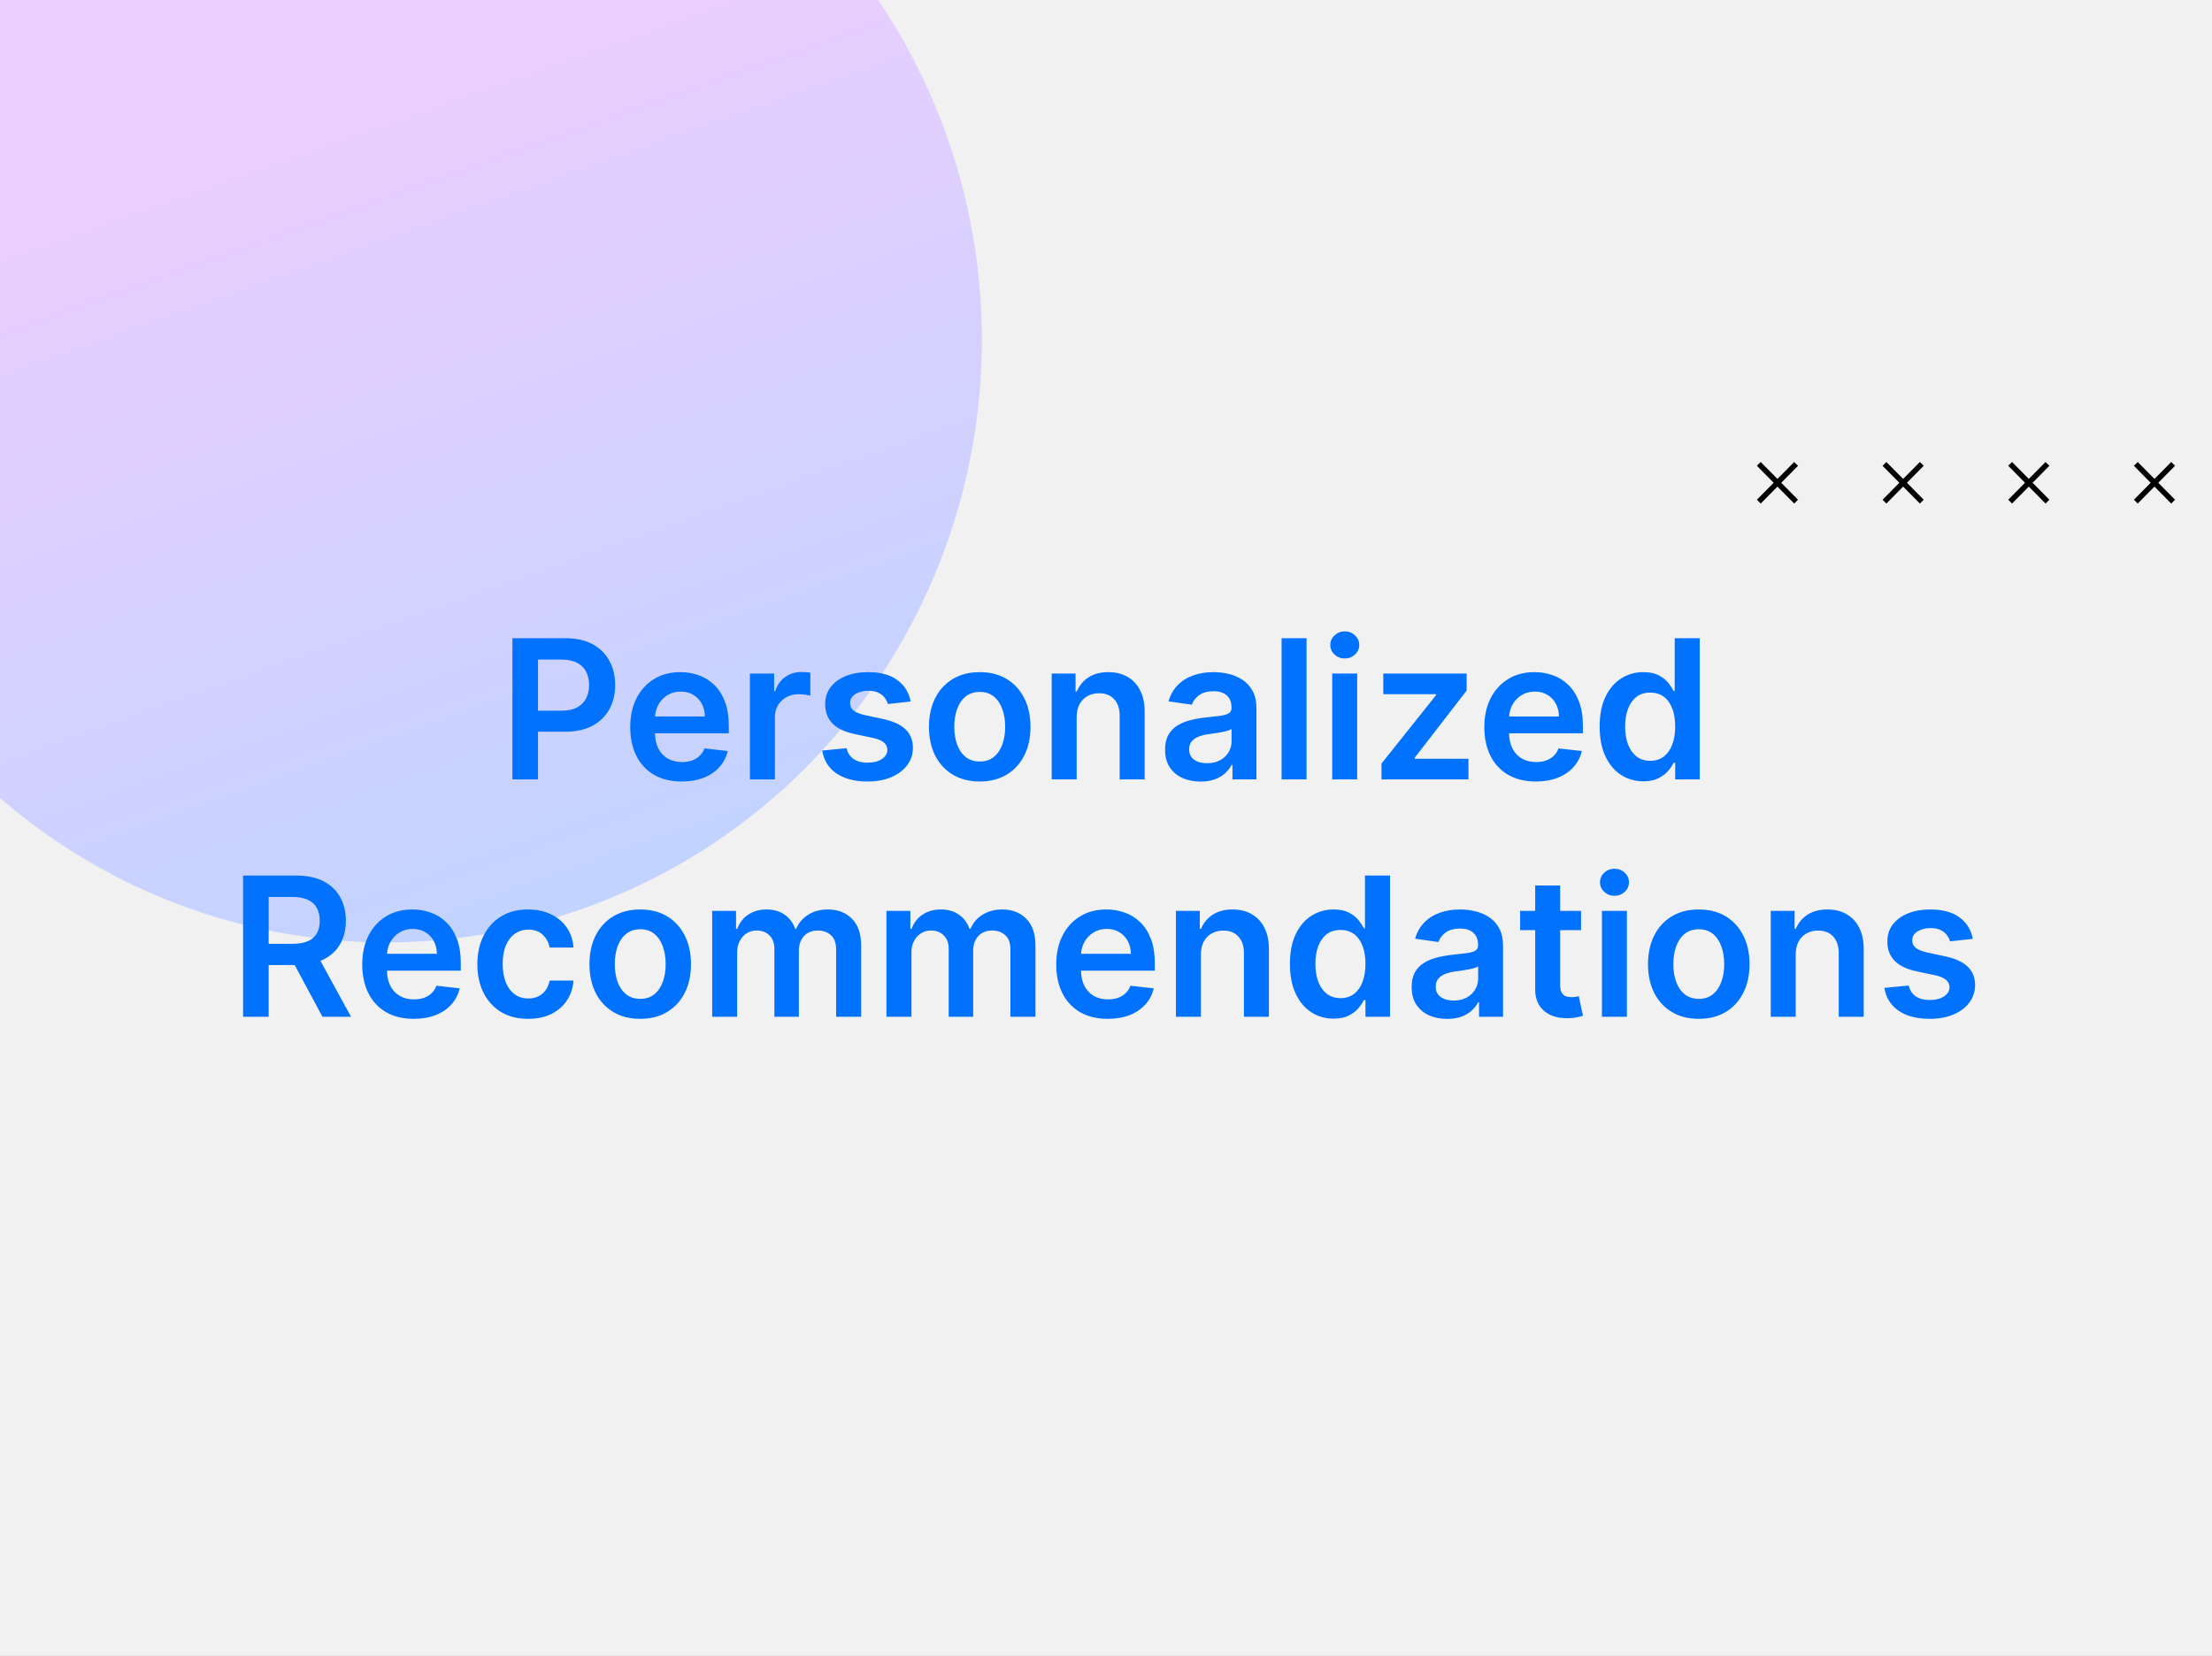 <svg width="410" height="307" viewBox="0 0 410 307" fill="none" xmlns="http://www.w3.org/2000/svg">
<rect x="0" y="0" width="410" height="307" fill="#333333" stroke="none"/>
<g clip-path="url(#clip0_377_44616)">
<rect width="410" height="307" fill="#F1F1F1"/>
<ellipse cx="71.702" cy="63.046" rx="111.665" ry="110.289" transform="rotate(-88.748 71.702 63.046)" fill="url(#paint0_linear_377_44616)"/>
<path d="M332.913 92.998L326 86" stroke="black" stroke-miterlimit="10"/>
<path d="M326 92.998L332.913 86" stroke="black" stroke-miterlimit="10"/>
<path d="M356.209 92.998L349.292 86" stroke="black" stroke-miterlimit="10"/>
<path d="M349.292 92.998L356.209 86" stroke="black" stroke-miterlimit="10"/>
<path d="M379.501 92.998L372.584 86" stroke="black" stroke-miterlimit="10"/>
<path d="M372.584 92.998L379.501 86" stroke="black" stroke-miterlimit="10"/>
<path d="M402.796 92.998L395.879 86" stroke="black" stroke-miterlimit="10"/>
<path d="M395.879 92.998L402.796 86" stroke="black" stroke-miterlimit="10"/>
<path d="M94.977 144.5V118.318H104.795C106.806 118.318 108.494 118.693 109.858 119.443C111.23 120.193 112.265 121.224 112.964 122.537C113.672 123.841 114.025 125.324 114.025 126.986C114.025 128.665 113.672 130.156 112.964 131.46C112.257 132.764 111.213 133.791 109.832 134.541C108.451 135.283 106.751 135.653 104.731 135.653H98.224V131.754H104.092C105.268 131.754 106.231 131.55 106.981 131.141C107.731 130.732 108.285 130.169 108.643 129.453C109.01 128.737 109.193 127.915 109.193 126.986C109.193 126.057 109.01 125.239 108.643 124.531C108.285 123.824 107.727 123.274 106.968 122.882C106.218 122.482 105.251 122.281 104.066 122.281H99.72V144.5H94.977ZM126.352 144.884C124.384 144.884 122.683 144.474 121.251 143.656C119.828 142.83 118.733 141.662 117.966 140.153C117.199 138.636 116.815 136.851 116.815 134.797C116.815 132.777 117.199 131.004 117.966 129.479C118.741 127.945 119.824 126.751 121.213 125.899C122.602 125.038 124.234 124.608 126.109 124.608C127.32 124.608 128.462 124.804 129.536 125.196C130.618 125.58 131.572 126.176 132.399 126.986C133.234 127.795 133.891 128.827 134.368 130.08C134.845 131.324 135.084 132.807 135.084 134.528V135.947H118.989V132.828H130.648C130.639 131.942 130.447 131.153 130.072 130.463C129.697 129.764 129.173 129.214 128.5 128.814C127.835 128.413 127.06 128.213 126.173 128.213C125.227 128.213 124.396 128.443 123.68 128.903C122.964 129.355 122.406 129.952 122.006 130.693C121.614 131.426 121.413 132.232 121.405 133.109V135.832C121.405 136.974 121.614 137.955 122.031 138.773C122.449 139.582 123.033 140.205 123.783 140.639C124.533 141.065 125.411 141.278 126.416 141.278C127.089 141.278 127.699 141.185 128.244 140.997C128.79 140.801 129.263 140.516 129.663 140.141C130.064 139.766 130.366 139.301 130.571 138.747L134.892 139.233C134.619 140.375 134.099 141.372 133.332 142.224C132.574 143.068 131.602 143.724 130.418 144.193C129.233 144.653 127.878 144.884 126.352 144.884ZM138.999 144.5V124.864H143.486V128.136H143.691C144.049 127.003 144.662 126.129 145.532 125.516C146.409 124.893 147.411 124.582 148.536 124.582C148.792 124.582 149.077 124.595 149.392 124.621C149.716 124.638 149.985 124.668 150.198 124.71V128.967C150.002 128.899 149.691 128.839 149.265 128.788C148.847 128.729 148.442 128.699 148.05 128.699C147.206 128.699 146.448 128.882 145.775 129.249C145.11 129.607 144.586 130.105 144.202 130.744C143.819 131.384 143.627 132.121 143.627 132.956V144.5H138.999ZM168.792 130.054L164.574 130.514C164.454 130.088 164.245 129.688 163.947 129.312C163.657 128.938 163.265 128.635 162.771 128.405C162.277 128.175 161.672 128.06 160.956 128.06C159.993 128.06 159.183 128.268 158.527 128.686C157.879 129.104 157.559 129.645 157.568 130.31C157.559 130.881 157.768 131.345 158.194 131.703C158.629 132.061 159.345 132.355 160.342 132.585L163.691 133.301C165.549 133.702 166.93 134.337 167.833 135.206C168.745 136.075 169.206 137.213 169.214 138.619C169.206 139.855 168.843 140.946 168.127 141.892C167.42 142.83 166.436 143.562 165.174 144.091C163.913 144.619 162.464 144.884 160.828 144.884C158.424 144.884 156.49 144.381 155.024 143.375C153.558 142.361 152.684 140.95 152.403 139.143L156.916 138.709C157.12 139.595 157.555 140.264 158.22 140.716C158.885 141.168 159.75 141.393 160.815 141.393C161.914 141.393 162.797 141.168 163.461 140.716C164.135 140.264 164.471 139.706 164.471 139.041C164.471 138.479 164.254 138.014 163.819 137.648C163.393 137.281 162.728 137 161.825 136.804L158.475 136.101C156.592 135.709 155.199 135.048 154.295 134.119C153.392 133.182 152.944 131.997 152.953 130.565C152.944 129.355 153.272 128.307 153.937 127.42C154.61 126.526 155.544 125.835 156.737 125.349C157.939 124.855 159.324 124.608 160.892 124.608C163.193 124.608 165.004 125.098 166.325 126.078C167.654 127.058 168.477 128.384 168.792 130.054ZM181.596 144.884C179.678 144.884 178.016 144.462 176.61 143.618C175.203 142.774 174.113 141.594 173.337 140.077C172.57 138.56 172.186 136.787 172.186 134.759C172.186 132.73 172.57 130.953 173.337 129.428C174.113 127.902 175.203 126.717 176.61 125.874C178.016 125.03 179.678 124.608 181.596 124.608C183.513 124.608 185.175 125.03 186.581 125.874C187.988 126.717 189.074 127.902 189.841 129.428C190.617 130.953 191.005 132.73 191.005 134.759C191.005 136.787 190.617 138.56 189.841 140.077C189.074 141.594 187.988 142.774 186.581 143.618C185.175 144.462 183.513 144.884 181.596 144.884ZM181.621 141.176C182.661 141.176 183.53 140.891 184.229 140.32C184.928 139.74 185.448 138.964 185.789 137.993C186.138 137.021 186.313 135.939 186.313 134.746C186.313 133.544 186.138 132.457 185.789 131.486C185.448 130.506 184.928 129.726 184.229 129.146C183.53 128.567 182.661 128.277 181.621 128.277C180.556 128.277 179.669 128.567 178.962 129.146C178.263 129.726 177.739 130.506 177.39 131.486C177.049 132.457 176.878 133.544 176.878 134.746C176.878 135.939 177.049 137.021 177.39 137.993C177.739 138.964 178.263 139.74 178.962 140.32C179.669 140.891 180.556 141.176 181.621 141.176ZM199.56 132.994V144.5H194.933V124.864H199.356V128.2H199.586C200.038 127.101 200.758 126.227 201.746 125.58C202.744 124.932 203.975 124.608 205.441 124.608C206.796 124.608 207.977 124.898 208.982 125.477C209.996 126.057 210.781 126.896 211.335 127.996C211.897 129.095 212.174 130.429 212.165 131.997V144.5H207.538V132.713C207.538 131.401 207.197 130.374 206.515 129.632C205.842 128.891 204.908 128.52 203.715 128.52C202.906 128.52 202.185 128.699 201.555 129.057C200.933 129.406 200.442 129.913 200.085 130.578C199.735 131.243 199.56 132.048 199.56 132.994ZM222.521 144.896C221.276 144.896 220.156 144.675 219.158 144.232C218.17 143.78 217.386 143.115 216.806 142.237C216.235 141.359 215.95 140.277 215.95 138.99C215.95 137.882 216.154 136.966 216.563 136.241C216.972 135.517 217.531 134.938 218.238 134.503C218.945 134.068 219.742 133.74 220.629 133.518C221.523 133.288 222.448 133.122 223.403 133.02C224.553 132.901 225.487 132.794 226.202 132.7C226.918 132.598 227.438 132.445 227.762 132.24C228.094 132.027 228.261 131.699 228.261 131.256V131.179C228.261 130.216 227.975 129.47 227.404 128.942C226.833 128.413 226.011 128.149 224.937 128.149C223.803 128.149 222.904 128.396 222.239 128.891C221.583 129.385 221.14 129.969 220.91 130.642L216.589 130.028C216.93 128.835 217.492 127.838 218.276 127.037C219.06 126.227 220.019 125.622 221.153 125.222C222.286 124.812 223.539 124.608 224.911 124.608C225.857 124.608 226.799 124.719 227.737 124.94C228.674 125.162 229.531 125.528 230.306 126.04C231.082 126.543 231.704 127.229 232.173 128.098C232.65 128.967 232.888 130.054 232.888 131.358V144.5H228.44V141.803H228.286C228.005 142.348 227.609 142.859 227.097 143.337C226.594 143.805 225.96 144.185 225.192 144.474C224.434 144.756 223.543 144.896 222.521 144.896ZM223.722 141.496C224.651 141.496 225.457 141.312 226.138 140.946C226.82 140.571 227.344 140.077 227.711 139.463C228.086 138.849 228.273 138.18 228.273 137.456V135.142C228.129 135.261 227.881 135.372 227.532 135.474C227.191 135.577 226.808 135.666 226.381 135.743C225.955 135.82 225.533 135.888 225.116 135.947C224.698 136.007 224.336 136.058 224.029 136.101C223.339 136.195 222.721 136.348 222.175 136.561C221.63 136.774 221.2 137.072 220.884 137.456C220.569 137.831 220.411 138.317 220.411 138.913C220.411 139.766 220.722 140.409 221.344 140.844C221.967 141.278 222.759 141.496 223.722 141.496ZM242.17 118.318V144.5H237.542V118.318H242.17ZM246.929 144.5V124.864H251.556V144.5H246.929ZM249.255 122.077C248.522 122.077 247.892 121.834 247.363 121.348C246.835 120.854 246.571 120.261 246.571 119.571C246.571 118.872 246.835 118.28 247.363 117.794C247.892 117.3 248.522 117.053 249.255 117.053C249.997 117.053 250.627 117.3 251.147 117.794C251.676 118.28 251.94 118.872 251.94 119.571C251.94 120.261 251.676 120.854 251.147 121.348C250.627 121.834 249.997 122.077 249.255 122.077ZM256.06 144.5V141.56L266.185 128.865V128.699H256.392V124.864H271.848V128.021L262.209 140.499V140.665H272.18V144.5H256.06ZM284.661 144.884C282.692 144.884 280.992 144.474 279.56 143.656C278.137 142.83 277.042 141.662 276.275 140.153C275.507 138.636 275.124 136.851 275.124 134.797C275.124 132.777 275.507 131.004 276.275 129.479C277.05 127.945 278.132 126.751 279.522 125.899C280.911 125.038 282.543 124.608 284.418 124.608C285.628 124.608 286.77 124.804 287.844 125.196C288.926 125.58 289.881 126.176 290.708 126.986C291.543 127.795 292.199 128.827 292.676 130.08C293.154 131.324 293.392 132.807 293.392 134.528V135.947H277.297V132.828H288.956C288.948 131.942 288.756 131.153 288.381 130.463C288.006 129.764 287.482 129.214 286.809 128.814C286.144 128.413 285.368 128.213 284.482 128.213C283.536 128.213 282.705 128.443 281.989 128.903C281.273 129.355 280.715 129.952 280.314 130.693C279.922 131.426 279.722 132.232 279.713 133.109V135.832C279.713 136.974 279.922 137.955 280.34 138.773C280.757 139.582 281.341 140.205 282.091 140.639C282.841 141.065 283.719 141.278 284.725 141.278C285.398 141.278 286.007 141.185 286.553 140.997C287.098 140.801 287.571 140.516 287.972 140.141C288.373 139.766 288.675 139.301 288.88 138.747L293.201 139.233C292.928 140.375 292.408 141.372 291.641 142.224C290.882 143.068 289.911 143.724 288.726 144.193C287.542 144.653 286.186 144.884 284.661 144.884ZM304.594 144.845C303.052 144.845 301.671 144.449 300.452 143.656C299.234 142.864 298.271 141.713 297.563 140.205C296.856 138.696 296.502 136.864 296.502 134.707C296.502 132.526 296.86 130.685 297.576 129.185C298.3 127.676 299.276 126.538 300.504 125.771C301.731 124.996 303.099 124.608 304.607 124.608C305.758 124.608 306.704 124.804 307.445 125.196C308.187 125.58 308.775 126.044 309.21 126.589C309.644 127.126 309.981 127.634 310.219 128.111H310.411V118.318H315.052V144.5H310.501V141.406H310.219C309.981 141.884 309.636 142.391 309.184 142.928C308.732 143.456 308.136 143.908 307.394 144.283C306.653 144.658 305.719 144.845 304.594 144.845ZM305.886 141.048C306.866 141.048 307.701 140.784 308.391 140.256C309.082 139.719 309.606 138.973 309.964 138.018C310.322 137.064 310.501 135.952 310.501 134.682C310.501 133.412 310.322 132.308 309.964 131.371C309.614 130.433 309.094 129.705 308.404 129.185C307.722 128.665 306.883 128.405 305.886 128.405C304.854 128.405 303.994 128.673 303.303 129.21C302.613 129.747 302.093 130.489 301.744 131.435C301.394 132.381 301.219 133.463 301.219 134.682C301.219 135.909 301.394 137.004 301.744 137.967C302.102 138.922 302.626 139.676 303.316 140.23C304.015 140.776 304.871 141.048 305.886 141.048ZM45.055 188.5V162.318H54.873C56.885 162.318 58.572 162.668 59.936 163.366C61.308 164.065 62.343 165.045 63.042 166.307C63.75 167.56 64.103 169.021 64.103 170.692C64.103 172.371 63.745 173.828 63.029 175.064C62.322 176.291 61.278 177.241 59.897 177.915C58.517 178.58 56.821 178.912 54.809 178.912H47.816V174.974H54.17C55.346 174.974 56.309 174.812 57.059 174.489C57.809 174.156 58.363 173.675 58.721 173.044C59.088 172.405 59.271 171.621 59.271 170.692C59.271 169.763 59.088 168.97 58.721 168.314C58.355 167.649 57.797 167.146 57.047 166.805C56.297 166.456 55.329 166.281 54.145 166.281H49.798V188.5H45.055ZM58.581 176.636L65.062 188.5H59.77L53.403 176.636H58.581ZM76.677 188.884C74.708 188.884 73.007 188.474 71.576 187.656C70.152 186.83 69.057 185.662 68.29 184.153C67.523 182.636 67.14 180.851 67.14 178.797C67.14 176.777 67.523 175.004 68.29 173.479C69.066 171.945 70.148 170.751 71.537 169.899C72.927 169.038 74.559 168.608 76.434 168.608C77.644 168.608 78.786 168.804 79.86 169.196C80.942 169.58 81.897 170.176 82.723 170.986C83.559 171.795 84.215 172.827 84.692 174.08C85.169 175.324 85.408 176.807 85.408 178.528V179.947H69.313V176.828H80.972C80.963 175.942 80.772 175.153 80.397 174.463C80.022 173.764 79.498 173.214 78.824 172.814C78.159 172.413 77.384 172.213 76.498 172.213C75.552 172.213 74.721 172.443 74.005 172.903C73.289 173.355 72.731 173.952 72.33 174.693C71.938 175.426 71.738 176.232 71.729 177.109V179.832C71.729 180.974 71.938 181.955 72.356 182.773C72.773 183.582 73.357 184.205 74.107 184.639C74.857 185.065 75.735 185.278 76.74 185.278C77.414 185.278 78.023 185.185 78.569 184.997C79.114 184.801 79.587 184.516 79.988 184.141C80.388 183.766 80.691 183.301 80.895 182.747L85.216 183.233C84.944 184.375 84.424 185.372 83.657 186.224C82.898 187.068 81.927 187.724 80.742 188.193C79.557 188.653 78.202 188.884 76.677 188.884ZM97.888 188.884C95.928 188.884 94.245 188.453 92.839 187.592C91.441 186.732 90.363 185.543 89.604 184.026C88.854 182.5 88.479 180.744 88.479 178.759C88.479 176.764 88.863 175.004 89.63 173.479C90.397 171.945 91.479 170.751 92.877 169.899C94.283 169.038 95.945 168.608 97.863 168.608C99.457 168.608 100.867 168.902 102.094 169.49C103.33 170.07 104.315 170.892 105.048 171.957C105.781 173.014 106.198 174.25 106.3 175.665H101.877C101.698 174.719 101.272 173.93 100.599 173.3C99.934 172.661 99.043 172.341 97.927 172.341C96.981 172.341 96.15 172.597 95.434 173.108C94.718 173.611 94.16 174.335 93.759 175.281C93.367 176.227 93.171 177.361 93.171 178.682C93.171 180.02 93.367 181.17 93.759 182.134C94.151 183.088 94.701 183.825 95.408 184.345C96.124 184.857 96.964 185.112 97.927 185.112C98.609 185.112 99.218 184.984 99.755 184.729C100.3 184.464 100.756 184.085 101.123 183.591C101.489 183.097 101.741 182.496 101.877 181.788H106.3C106.19 183.178 105.781 184.409 105.073 185.483C104.366 186.548 103.403 187.384 102.184 187.989C100.965 188.585 99.533 188.884 97.888 188.884ZM118.666 188.884C116.748 188.884 115.086 188.462 113.68 187.618C112.274 186.774 111.183 185.594 110.407 184.077C109.64 182.56 109.257 180.787 109.257 178.759C109.257 176.73 109.64 174.953 110.407 173.428C111.183 171.902 112.274 170.717 113.68 169.874C115.086 169.03 116.748 168.608 118.666 168.608C120.583 168.608 122.245 169.03 123.652 169.874C125.058 170.717 126.145 171.902 126.912 173.428C127.687 174.953 128.075 176.73 128.075 178.759C128.075 180.787 127.687 182.56 126.912 184.077C126.145 185.594 125.058 186.774 123.652 187.618C122.245 188.462 120.583 188.884 118.666 188.884ZM118.691 185.176C119.731 185.176 120.6 184.891 121.299 184.32C121.998 183.74 122.518 182.964 122.859 181.993C123.208 181.021 123.383 179.939 123.383 178.746C123.383 177.544 123.208 176.457 122.859 175.486C122.518 174.506 121.998 173.726 121.299 173.146C120.6 172.567 119.731 172.277 118.691 172.277C117.626 172.277 116.74 172.567 116.032 173.146C115.333 173.726 114.809 174.506 114.46 175.486C114.119 176.457 113.949 177.544 113.949 178.746C113.949 179.939 114.119 181.021 114.46 181.993C114.809 182.964 115.333 183.74 116.032 184.32C116.74 184.891 117.626 185.176 118.691 185.176ZM132.003 188.5V168.864H136.426V172.2H136.656C137.065 171.075 137.743 170.197 138.689 169.567C139.635 168.928 140.764 168.608 142.077 168.608C143.406 168.608 144.527 168.932 145.439 169.58C146.359 170.219 147.007 171.092 147.382 172.2H147.587C148.021 171.109 148.754 170.24 149.786 169.592C150.825 168.936 152.057 168.608 153.48 168.608C155.287 168.608 156.761 169.179 157.903 170.321C159.045 171.463 159.616 173.129 159.616 175.32V188.5H154.976V176.036C154.976 174.817 154.652 173.926 154.004 173.364C153.357 172.793 152.564 172.507 151.626 172.507C150.51 172.507 149.636 172.857 149.006 173.555C148.384 174.246 148.072 175.145 148.072 176.253V188.5H143.534V175.844C143.534 174.83 143.227 174.02 142.614 173.415C142.009 172.81 141.216 172.507 140.236 172.507C139.571 172.507 138.966 172.678 138.42 173.018C137.875 173.351 137.44 173.824 137.116 174.438C136.793 175.043 136.631 175.75 136.631 176.56V188.5H132.003ZM164.311 188.5V168.864H168.735V172.2H168.965C169.374 171.075 170.051 170.197 170.998 169.567C171.944 168.928 173.073 168.608 174.385 168.608C175.715 168.608 176.836 168.932 177.748 169.58C178.668 170.219 179.316 171.092 179.691 172.2H179.895C180.33 171.109 181.063 170.24 182.094 169.592C183.134 168.936 184.365 168.608 185.789 168.608C187.596 168.608 189.07 169.179 190.212 170.321C191.354 171.463 191.925 173.129 191.925 175.32V188.5H187.284V176.036C187.284 174.817 186.961 173.926 186.313 173.364C185.665 172.793 184.873 172.507 183.935 172.507C182.819 172.507 181.945 172.857 181.314 173.555C180.692 174.246 180.381 175.145 180.381 176.253V188.5H175.843V175.844C175.843 174.83 175.536 174.02 174.922 173.415C174.317 172.81 173.525 172.507 172.544 172.507C171.88 172.507 171.275 172.678 170.729 173.018C170.184 173.351 169.749 173.824 169.425 174.438C169.101 175.043 168.939 175.75 168.939 176.56V188.5H164.311ZM205.313 188.884C203.344 188.884 201.644 188.474 200.212 187.656C198.789 186.83 197.694 185.662 196.927 184.153C196.16 182.636 195.776 180.851 195.776 178.797C195.776 176.777 196.16 175.004 196.927 173.479C197.702 171.945 198.785 170.751 200.174 169.899C201.563 169.038 203.195 168.608 205.07 168.608C206.281 168.608 207.423 168.804 208.496 169.196C209.579 169.58 210.533 170.176 211.36 170.986C212.195 171.795 212.852 172.827 213.329 174.08C213.806 175.324 214.045 176.807 214.045 178.528V179.947H197.95V176.828H209.609C209.6 175.942 209.408 175.153 209.033 174.463C208.658 173.764 208.134 173.214 207.461 172.814C206.796 172.413 206.021 172.213 205.134 172.213C204.188 172.213 203.357 172.443 202.641 172.903C201.925 173.355 201.367 173.952 200.967 174.693C200.575 175.426 200.374 176.232 200.366 177.109V179.832C200.366 180.974 200.575 181.955 200.992 182.773C201.41 183.582 201.994 184.205 202.744 184.639C203.494 185.065 204.371 185.278 205.377 185.278C206.05 185.278 206.66 185.185 207.205 184.997C207.751 184.801 208.224 184.516 208.624 184.141C209.025 183.766 209.327 183.301 209.532 182.747L213.853 183.233C213.58 184.375 213.06 185.372 212.293 186.224C211.535 187.068 210.563 187.724 209.379 188.193C208.194 188.653 206.839 188.884 205.313 188.884ZM222.588 176.994V188.5H217.96V168.864H222.383V172.2H222.613C223.065 171.101 223.785 170.227 224.774 169.58C225.771 168.932 227.002 168.608 228.468 168.608C229.824 168.608 231.004 168.898 232.01 169.477C233.024 170.057 233.808 170.896 234.362 171.996C234.924 173.095 235.201 174.429 235.193 175.997V188.5H230.565V176.713C230.565 175.401 230.224 174.374 229.542 173.632C228.869 172.891 227.936 172.52 226.743 172.52C225.933 172.52 225.213 172.699 224.582 173.057C223.96 173.406 223.47 173.913 223.112 174.578C222.762 175.243 222.588 176.048 222.588 176.994ZM247.184 188.845C245.642 188.845 244.261 188.449 243.042 187.656C241.824 186.864 240.86 185.713 240.153 184.205C239.446 182.696 239.092 180.864 239.092 178.707C239.092 176.526 239.45 174.685 240.166 173.185C240.89 171.676 241.866 170.538 243.093 169.771C244.321 168.996 245.689 168.608 247.197 168.608C248.348 168.608 249.294 168.804 250.035 169.196C250.777 169.58 251.365 170.044 251.799 170.589C252.234 171.126 252.571 171.634 252.809 172.111H253.001V162.318H257.642V188.5H253.091V185.406H252.809C252.571 185.884 252.225 186.391 251.774 186.928C251.322 187.456 250.725 187.908 249.984 188.283C249.243 188.658 248.309 188.845 247.184 188.845ZM248.475 185.048C249.456 185.048 250.291 184.784 250.981 184.256C251.672 183.719 252.196 182.973 252.554 182.018C252.912 181.064 253.091 179.952 253.091 178.682C253.091 177.412 252.912 176.308 252.554 175.371C252.204 174.433 251.684 173.705 250.994 173.185C250.312 172.665 249.473 172.405 248.475 172.405C247.444 172.405 246.583 172.673 245.893 173.21C245.203 173.747 244.683 174.489 244.333 175.435C243.984 176.381 243.809 177.463 243.809 178.682C243.809 179.909 243.984 181.004 244.333 181.967C244.691 182.922 245.216 183.676 245.906 184.23C246.605 184.776 247.461 185.048 248.475 185.048ZM268.224 188.896C266.979 188.896 265.859 188.675 264.862 188.232C263.873 187.78 263.089 187.115 262.509 186.237C261.938 185.359 261.653 184.277 261.653 182.99C261.653 181.882 261.857 180.966 262.266 180.241C262.675 179.517 263.234 178.938 263.941 178.503C264.648 178.068 265.445 177.74 266.332 177.518C267.227 177.288 268.151 177.122 269.106 177.02C270.256 176.901 271.19 176.794 271.906 176.7C272.621 176.598 273.141 176.445 273.465 176.24C273.798 176.027 273.964 175.699 273.964 175.256V175.179C273.964 174.216 273.678 173.47 273.107 172.942C272.536 172.413 271.714 172.149 270.64 172.149C269.506 172.149 268.607 172.396 267.942 172.891C267.286 173.385 266.843 173.969 266.613 174.642L262.292 174.028C262.633 172.835 263.195 171.838 263.979 171.037C264.763 170.227 265.722 169.622 266.856 169.222C267.989 168.812 269.242 168.608 270.614 168.608C271.56 168.608 272.502 168.719 273.44 168.94C274.377 169.162 275.234 169.528 276.009 170.04C276.785 170.543 277.407 171.229 277.876 172.098C278.353 172.967 278.592 174.054 278.592 175.358V188.5H274.143V185.803H273.989C273.708 186.348 273.312 186.859 272.8 187.337C272.298 187.805 271.663 188.185 270.896 188.474C270.137 188.756 269.246 188.896 268.224 188.896ZM269.425 185.496C270.354 185.496 271.16 185.312 271.842 184.946C272.523 184.571 273.048 184.077 273.414 183.463C273.789 182.849 273.977 182.18 273.977 181.456V179.142C273.832 179.261 273.585 179.372 273.235 179.474C272.894 179.577 272.511 179.666 272.085 179.743C271.658 179.82 271.237 179.888 270.819 179.947C270.401 180.007 270.039 180.058 269.732 180.101C269.042 180.195 268.424 180.348 267.879 180.561C267.333 180.774 266.903 181.072 266.587 181.456C266.272 181.831 266.114 182.317 266.114 182.913C266.114 183.766 266.425 184.409 267.048 184.844C267.67 185.278 268.462 185.496 269.425 185.496ZM293.05 168.864V172.443H281.762V168.864H293.05ZM284.549 164.159H289.177V182.594C289.177 183.216 289.271 183.693 289.458 184.026C289.654 184.349 289.91 184.571 290.225 184.69C290.54 184.81 290.89 184.869 291.273 184.869C291.563 184.869 291.827 184.848 292.066 184.805C292.313 184.763 292.501 184.724 292.629 184.69L293.408 188.308C293.161 188.393 292.808 188.487 292.347 188.589C291.896 188.692 291.342 188.751 290.685 188.768C289.526 188.803 288.482 188.628 287.553 188.244C286.624 187.852 285.887 187.247 285.342 186.429C284.805 185.611 284.54 184.588 284.549 183.361V164.159ZM296.921 188.5V168.864H301.549V188.5H296.921ZM299.248 166.077C298.515 166.077 297.884 165.834 297.355 165.348C296.827 164.854 296.563 164.261 296.563 163.571C296.563 162.872 296.827 162.28 297.355 161.794C297.884 161.3 298.515 161.053 299.248 161.053C299.989 161.053 300.62 161.3 301.14 161.794C301.668 162.28 301.932 162.872 301.932 163.571C301.932 164.261 301.668 164.854 301.14 165.348C300.62 165.834 299.989 166.077 299.248 166.077ZM314.873 188.884C312.955 188.884 311.293 188.462 309.887 187.618C308.481 186.774 307.39 185.594 306.614 184.077C305.847 182.56 305.464 180.787 305.464 178.759C305.464 176.73 305.847 174.953 306.614 173.428C307.39 171.902 308.481 170.717 309.887 169.874C311.293 169.03 312.955 168.608 314.873 168.608C316.79 168.608 318.452 169.03 319.859 169.874C321.265 170.717 322.352 171.902 323.119 173.428C323.894 174.953 324.282 176.73 324.282 178.759C324.282 180.787 323.894 182.56 323.119 184.077C322.352 185.594 321.265 186.774 319.859 187.618C318.452 188.462 316.79 188.884 314.873 188.884ZM314.898 185.176C315.938 185.176 316.808 184.891 317.506 184.32C318.205 183.74 318.725 182.964 319.066 181.993C319.415 181.021 319.59 179.939 319.59 178.746C319.59 177.544 319.415 176.457 319.066 175.486C318.725 174.506 318.205 173.726 317.506 173.146C316.808 172.567 315.938 172.277 314.898 172.277C313.833 172.277 312.947 172.567 312.239 173.146C311.54 173.726 311.016 174.506 310.667 175.486C310.326 176.457 310.156 177.544 310.156 178.746C310.156 179.939 310.326 181.021 310.667 181.993C311.016 182.964 311.54 183.74 312.239 184.32C312.947 184.891 313.833 185.176 314.898 185.176ZM332.838 176.994V188.5H328.21V168.864H332.633V172.2H332.863C333.315 171.101 334.035 170.227 335.024 169.58C336.021 168.932 337.252 168.608 338.718 168.608C340.074 168.608 341.254 168.898 342.26 169.477C343.274 170.057 344.058 170.896 344.612 171.996C345.174 173.095 345.451 174.429 345.443 175.997V188.5H340.815V176.713C340.815 175.401 340.474 174.374 339.792 173.632C339.119 172.891 338.186 172.52 336.993 172.52C336.183 172.52 335.463 172.699 334.832 173.057C334.21 173.406 333.72 173.913 333.362 174.578C333.012 175.243 332.838 176.048 332.838 176.994ZM365.667 174.054L361.449 174.514C361.329 174.088 361.12 173.688 360.822 173.312C360.532 172.938 360.14 172.635 359.646 172.405C359.152 172.175 358.547 172.06 357.831 172.06C356.868 172.06 356.058 172.268 355.402 172.686C354.754 173.104 354.434 173.645 354.443 174.31C354.434 174.881 354.643 175.345 355.069 175.703C355.504 176.061 356.22 176.355 357.217 176.585L360.566 177.301C362.424 177.702 363.805 178.337 364.708 179.206C365.62 180.075 366.081 181.213 366.089 182.619C366.081 183.855 365.718 184.946 365.002 185.892C364.295 186.83 363.311 187.562 362.049 188.091C360.788 188.619 359.339 188.884 357.703 188.884C355.299 188.884 353.365 188.381 351.899 187.375C350.433 186.361 349.559 184.95 349.278 183.143L353.791 182.709C353.995 183.595 354.43 184.264 355.095 184.716C355.76 185.168 356.625 185.393 357.69 185.393C358.789 185.393 359.672 185.168 360.336 184.716C361.01 184.264 361.346 183.706 361.346 183.041C361.346 182.479 361.129 182.014 360.694 181.648C360.268 181.281 359.603 181 358.7 180.804L355.35 180.101C353.467 179.709 352.074 179.048 351.17 178.119C350.267 177.182 349.819 175.997 349.828 174.565C349.819 173.355 350.147 172.307 350.812 171.42C351.485 170.526 352.419 169.835 353.612 169.349C354.814 168.855 356.199 168.608 357.767 168.608C360.068 168.608 361.879 169.098 363.2 170.078C364.529 171.058 365.352 172.384 365.667 174.054Z" fill="#0072FE"/>
</g>
<defs>
<linearGradient id="paint0_linear_377_44616" x1="71.702" y1="-47.243" x2="-156.326" y2="39.361" gradientUnits="userSpaceOnUse">
<stop stop-color="#E9CEFF"/>
<stop offset="1" stop-color="#A9D6FF"/>
</linearGradient>
<clipPath id="clip0_377_44616">
<rect width="410" height="307" fill="white"/>
</clipPath>
</defs>
</svg>
